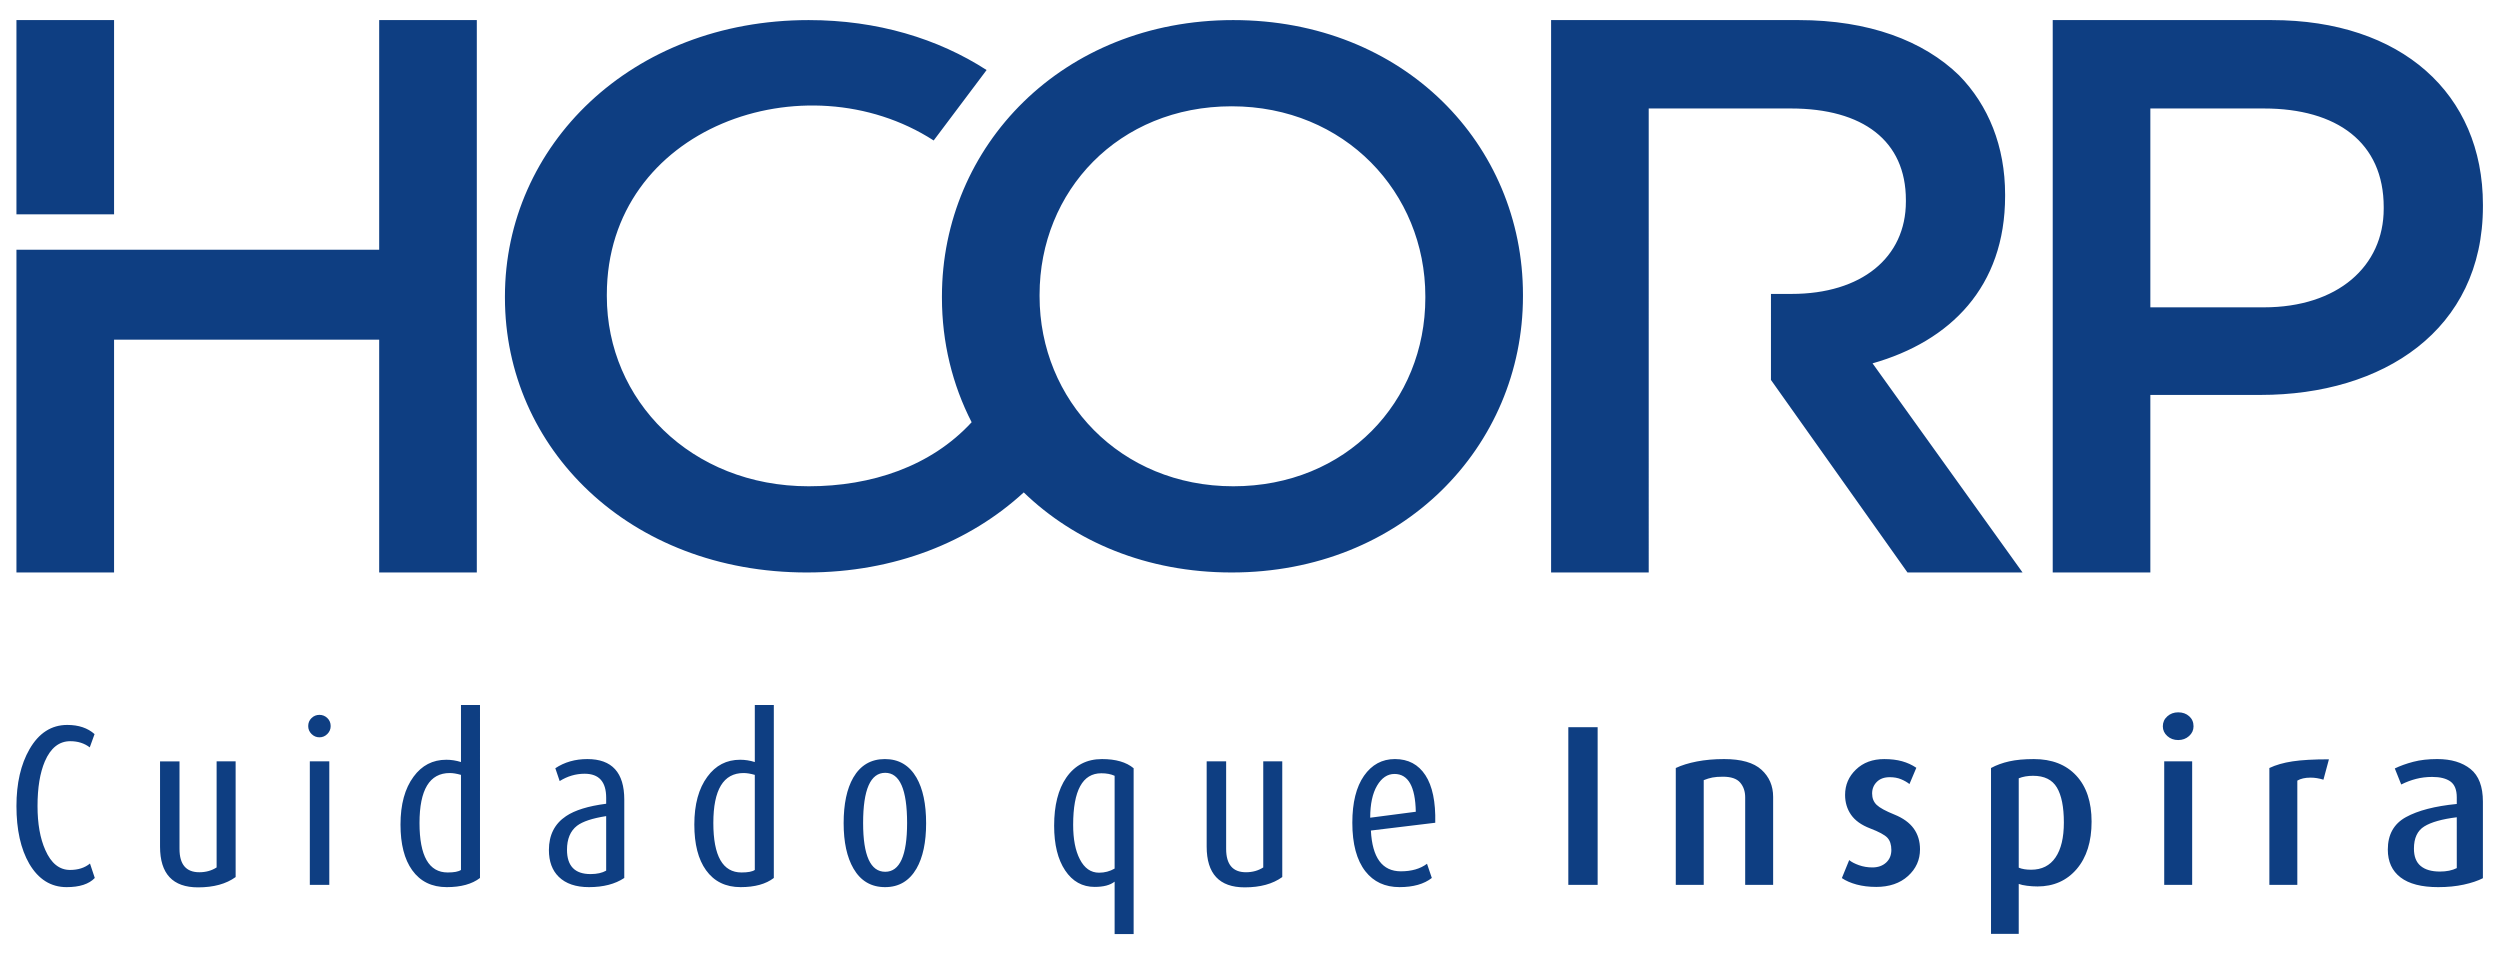 <?xml version="1.0" encoding="UTF-8" standalone="no"?>
<!-- Created with Inkscape (http://www.inkscape.org/) -->

<svg
   version="1.1"
   id="svg2"
   xml:space="preserve"
   width="486.4"
   height="185.6"
   viewBox="0 0 486.4 185.6"
   xmlns="http://www.w3.org/2000/svg"
   xmlns:svg="http://www.w3.org/2000/svg"><defs
     id="defs6" /><g
     id="g8"
     transform="matrix(1.333,0,0,-1.333,0,185.6)"><g
       id="g10"><path
         d="M 2.4,55.678 H 16.649 V 89.655 H 55.344 V 55.678 H 69.594 v 80.625 H 55.344 V 102.786 H 2.4 Z m 14.249,52.277 v 28.348 H 2.4 V 107.955 Z M 313.858,94.377 v 29.024 h 16.566 c 10.66,0 17.494,-4.95 17.494,-14.396 v -0.232 c 0,-8.407 -6.72,-14.396 -17.494,-14.396 z M 299.608,55.678 h 14.249 V 81.593 h 16.103 c 17.842,0 32.439,9.445 32.439,27.526 v 0.232 c 0,16.239 -11.933,26.951 -30.816,26.951 h -31.975 z m -58.968,67.724 h 20.737 c 10.542,0 16.799,-4.721 16.799,-13.361 v -0.23 c 0,-8.177 -6.488,-13.476 -16.683,-13.476 h -3.011 V 83.781 l 19.927,-28.103 h 16.797 l -21.896,30.523 c 11.355,3.224 19.348,11.171 19.348,24.416 v 0.23 c 0,7.027 -2.433,13.016 -6.72,17.393 -5.212,5.068 -13.207,8.063 -23.401,8.063 h -36.145 v -80.625 h 14.249 z M 117.786,55.678 c 12.84,0 23.816,4.494 31.636,11.686 7.45,-7.202 17.967,-11.686 30.345,-11.686 24.908,0 42.519,18.375 42.519,40.311 v 0.223 c 0,21.938 -17.378,40.091 -42.287,40.091 -24.907,0 -42.517,-18.375 -42.517,-40.314 v -0.221 c 0,-6.511 1.53,-12.692 4.336,-18.161 -5.937,-6.449 -14.613,-9.347 -23.787,-9.347 -17.216,0 -29.46,12.595 -29.46,27.738 v 0.223 c 0,24.5 28.984,34.587 47.705,22.51 L 144,129.013 c -7.092,4.582 -15.947,7.29 -25.971,7.29 -25.969,0 -44.33,-18.375 -44.33,-40.314 v -0.221 c 0,-21.937 18.118,-40.09 44.087,-40.09 z m 62.216,12.582 c -16.511,0 -28.27,12.585 -28.27,27.729 v 0.223 c 0,15.146 11.522,27.508 28.034,27.508 16.512,0 28.271,-12.587 28.271,-27.731 v -0.221 c 0,-15.146 -11.524,-27.508 -28.035,-27.508"
         style="fill:#0e3e82;fill-opacity:1;fill-rule:evenodd;stroke:none"
         id="path12" /><path
         d="M 13.835,11.089 C 12.988,10.197 11.617,9.752 9.723,9.752 c -2.296,0 -4.113,1.137 -5.45,3.41 -1.249,2.163 -1.873,4.971 -1.873,8.427 0,3.321 0.635,6.085 1.905,8.293 1.36,2.363 3.199,3.544 5.518,3.544 1.649,0 2.976,-0.446 3.979,-1.338 l -0.702,-1.939 c -0.78,0.602 -1.728,0.903 -2.842,0.903 -1.627,0 -2.865,-0.981 -3.711,-2.942 -0.714,-1.672 -1.07,-3.846 -1.07,-6.521 0,-2.586 0.379,-4.726 1.137,-6.42 0.847,-1.939 2.051,-2.909 3.611,-2.909 1.182,0 2.151,0.312 2.909,0.936 z m 20.558,0.134 c -1.382,-1.003 -3.21,-1.505 -5.484,-1.505 -3.7,0 -5.551,1.984 -5.551,5.952 v 12.439 h 2.842 V 15.336 c 0,-2.274 0.964,-3.411 2.892,-3.411 0.953,0 1.795,0.234 2.525,0.702 v 15.482 h 2.775 z m 13.87,22.035 c 0,-0.446 -0.162,-0.83 -0.485,-1.154 -0.323,-0.323 -0.708,-0.485 -1.154,-0.485 -0.446,0 -0.831,0.162 -1.154,0.485 -0.323,0.324 -0.485,0.708 -0.485,1.154 0,0.468 0.162,0.858 0.485,1.171 0.323,0.312 0.708,0.468 1.154,0.468 0.446,0 0.831,-0.156 1.154,-0.468 0.324,-0.312 0.485,-0.702 0.485,-1.171 z M 48.063,10.086 h -2.842 v 18.023 h 2.842 z m 21.995,1.003 c -1.159,-0.891 -2.776,-1.337 -4.849,-1.337 -2.184,0 -3.868,0.825 -5.049,2.474 -1.137,1.583 -1.705,3.801 -1.705,6.655 0,2.942 0.635,5.272 1.906,6.988 1.204,1.65 2.798,2.475 4.782,2.475 0.714,0 1.427,-0.111 2.14,-0.334 v 8.326 h 2.776 z m -2.776,1.171 v 13.877 c -0.624,0.178 -1.17,0.268 -1.638,0.268 -2.943,0 -4.414,-2.43 -4.414,-7.29 0,-4.815 1.371,-7.223 4.113,-7.223 0.936,0 1.583,0.123 1.939,0.368 z m 23.834,-1.171 c -1.337,-0.891 -3.054,-1.337 -5.149,-1.337 -1.917,0 -3.389,0.501 -4.414,1.505 -0.959,0.936 -1.437,2.24 -1.437,3.912 0,2.185 0.836,3.834 2.507,4.949 1.293,0.869 3.244,1.471 5.852,1.805 v 0.869 c 0,2.341 -1.048,3.511 -3.143,3.511 -1.293,0 -2.507,-0.357 -3.644,-1.07 l -0.635,1.873 c 1.338,0.892 2.898,1.338 4.681,1.338 3.589,0 5.384,-1.973 5.384,-5.918 z m -2.642,1.07 v 7.959 c -2.006,-0.313 -3.421,-0.781 -4.247,-1.405 -0.981,-0.758 -1.471,-1.928 -1.471,-3.511 0,-2.363 1.142,-3.545 3.433,-3.545 0.942,0 1.7,0.168 2.285,0.502 z m 24.47,-1.07 c -1.159,-0.891 -2.776,-1.337 -4.849,-1.337 -2.184,0 -3.868,0.825 -5.049,2.474 -1.137,1.583 -1.705,3.801 -1.705,6.655 0,2.942 0.635,5.272 1.906,6.988 1.204,1.65 2.797,2.475 4.782,2.475 0.714,0 1.427,-0.111 2.14,-0.334 v 8.326 h 2.776 z m -2.776,1.171 v 13.877 c -0.624,0.178 -1.17,0.268 -1.638,0.268 -2.943,0 -4.414,-2.43 -4.414,-7.29 0,-4.815 1.371,-7.223 4.113,-7.223 0.936,0 1.583,0.123 1.939,0.368 z m 25.005,6.822 c 0,-2.787 -0.469,-4.994 -1.405,-6.621 -1.047,-1.806 -2.574,-2.709 -4.581,-2.709 -2.029,0 -3.567,0.903 -4.614,2.709 -0.958,1.649 -1.438,3.857 -1.438,6.621 0,2.809 0.468,5.027 1.404,6.654 1.048,1.806 2.586,2.708 4.614,2.708 2.029,0 3.567,-0.902 4.614,-2.708 0.936,-1.627 1.405,-3.845 1.405,-6.654 z m -2.776,0.033 c 0,4.882 -1.064,7.323 -3.193,7.323 -2.151,0 -3.227,-2.441 -3.227,-7.323 0,-4.748 1.075,-7.122 3.227,-7.122 2.129,0 3.193,2.374 3.193,7.122 z M 165.462,2.897 h -2.776 v 7.657 c -0.647,-0.513 -1.616,-0.769 -2.909,-0.769 -1.806,0 -3.243,0.803 -4.314,2.408 -1.07,1.605 -1.605,3.779 -1.605,6.52 0,2.965 0.591,5.305 1.772,7.022 1.248,1.806 2.987,2.708 5.216,2.708 2.006,0 3.544,-0.446 4.615,-1.338 z m -2.776,9.564 v 13.542 c -0.535,0.245 -1.181,0.368 -1.939,0.368 -2.742,0 -4.113,-2.507 -4.113,-7.523 0,-2.095 0.323,-3.767 0.97,-5.016 0.669,-1.315 1.605,-1.973 2.809,-1.973 0.825,0 1.583,0.201 2.274,0.602 z m 24.47,-1.237 c -1.382,-1.003 -3.21,-1.505 -5.484,-1.505 -3.7,0 -5.551,1.984 -5.551,5.952 v 12.439 h 2.842 V 15.336 c 0,-2.274 0.964,-3.411 2.892,-3.411 0.953,0 1.795,0.234 2.525,0.702 v 15.482 h 2.775 z m 22.33,7.925 -9.396,-1.137 c 0.2,-3.968 1.661,-5.952 4.38,-5.952 1.56,0 2.831,0.368 3.812,1.103 l 0.702,-2.073 c -1.137,-0.891 -2.709,-1.337 -4.715,-1.337 -2.118,0 -3.779,0.769 -4.982,2.307 -1.27,1.627 -1.906,3.99 -1.906,7.089 0,2.943 0.568,5.227 1.705,6.855 1.137,1.627 2.642,2.441 4.514,2.441 1.94,0 3.422,-0.786 4.447,-2.358 1.026,-1.571 1.505,-3.884 1.438,-6.938 z m -2.842,1.605 c -0.067,3.678 -1.103,5.517 -3.11,5.517 -1.025,0 -1.872,-0.568 -2.541,-1.705 -0.669,-1.137 -1.003,-2.697 -1.003,-4.681 z M 228.906,10.086 v 23.005 h 4.28 V 10.086 Z m 25.815,0 v 12.773 c 0,0.869 -0.245,1.589 -0.736,2.157 -0.49,0.569 -1.326,0.853 -2.507,0.853 -0.625,0 -1.137,-0.038 -1.538,-0.117 -0.401,-0.078 -0.825,-0.206 -1.27,-0.385 V 10.086 h -4.079 v 17.053 c 0.847,0.401 1.872,0.719 3.076,0.953 1.204,0.234 2.53,0.351 3.979,0.351 2.497,0 4.314,-0.518 5.45,-1.555 1.137,-1.036 1.705,-2.357 1.705,-3.962 V 10.086 Z m 19.094,-0.301 c -1.026,0 -1.967,0.117 -2.826,0.346 -0.858,0.234 -1.577,0.546 -2.157,0.942 l 1.07,2.625 c 0.335,-0.279 0.808,-0.524 1.421,-0.742 0.613,-0.217 1.265,-0.329 1.956,-0.329 0.825,0 1.494,0.234 2.007,0.702 0.513,0.468 0.769,1.087 0.769,1.844 0,0.781 -0.195,1.377 -0.585,1.795 -0.39,0.412 -1.226,0.864 -2.507,1.354 -1.282,0.49 -2.213,1.159 -2.792,1.995 -0.579,0.836 -0.869,1.806 -0.869,2.898 0,1.454 0.529,2.686 1.588,3.7 1.059,1.02 2.436,1.527 4.13,1.527 0.981,0 1.85,-0.106 2.608,-0.318 0.758,-0.212 1.449,-0.529 2.073,-0.953 l -1.003,-2.374 c -0.335,0.267 -0.742,0.501 -1.221,0.702 -0.479,0.201 -1.031,0.301 -1.655,0.301 -0.802,0 -1.432,-0.229 -1.889,-0.686 -0.457,-0.457 -0.685,-1.02 -0.685,-1.689 0,-0.691 0.223,-1.248 0.669,-1.672 0.446,-0.424 1.304,-0.892 2.574,-1.405 1.271,-0.512 2.212,-1.193 2.826,-2.039 0.613,-0.847 0.92,-1.861 0.92,-3.043 0,-1.538 -0.585,-2.837 -1.756,-3.896 -1.17,-1.059 -2.725,-1.588 -4.664,-1.588 z m 23.541,0.067 c -0.49,0 -0.992,0.034 -1.505,0.1 -0.512,0.067 -0.914,0.156 -1.204,0.268 V 2.93 h -4.046 v 24.209 c 0.78,0.423 1.666,0.747 2.658,0.97 0.992,0.223 2.19,0.334 3.595,0.334 2.63,0 4.692,-0.802 6.186,-2.408 1.493,-1.605 2.24,-3.846 2.24,-6.721 0,-2.921 -0.725,-5.227 -2.173,-6.922 -1.449,-1.694 -3.366,-2.542 -5.752,-2.542 z m -0.602,16.151 c -0.803,0 -1.505,-0.123 -2.107,-0.368 V 12.594 c 0.468,-0.2 1.07,-0.301 1.806,-0.301 1.56,0 2.747,0.596 3.561,1.789 0.814,1.192 1.22,2.892 1.22,5.099 0,2.274 -0.34,3.979 -1.02,5.116 -0.68,1.137 -1.833,1.705 -3.461,1.705 z m 21.166,5.216 c -0.624,0 -1.154,0.195 -1.588,0.585 -0.435,0.391 -0.652,0.864 -0.652,1.421 0,0.58 0.217,1.065 0.652,1.455 0.434,0.39 0.964,0.585 1.588,0.585 0.647,0 1.181,-0.19 1.605,-0.569 0.423,-0.379 0.635,-0.869 0.635,-1.471 0,-0.557 -0.218,-1.031 -0.652,-1.421 -0.435,-0.39 -0.964,-0.585 -1.588,-0.585 z M 315.881,10.086 v 18.023 h 4.079 V 10.086 Z m 23.24,15.348 c -0.647,0.201 -1.27,0.301 -1.873,0.301 -0.802,0 -1.449,-0.145 -1.939,-0.435 V 10.086 h -4.08 v 17.053 c 0.936,0.446 2.062,0.769 3.377,0.97 1.316,0.201 3.087,0.3 5.317,0.3 z M 355.873,9.752 c -2.43,0 -4.264,0.474 -5.501,1.421 -1.237,0.948 -1.856,2.302 -1.856,4.063 0,2.185 0.88,3.761 2.642,4.732 1.761,0.97 4.235,1.61 7.423,1.923 v 0.969 c 0,1.093 -0.306,1.862 -0.919,2.308 -0.619,0.446 -1.505,0.669 -2.664,0.669 -0.83,0 -1.61,-0.095 -2.346,-0.284 -0.742,-0.19 -1.466,-0.463 -2.179,-0.819 l -0.936,2.341 c 0.78,0.379 1.677,0.702 2.692,0.969 1.02,0.268 2.184,0.401 3.5,0.401 2.034,0 3.65,-0.485 4.86,-1.454 1.204,-0.97 1.806,-2.558 1.806,-4.765 V 11.056 c -0.736,-0.379 -1.667,-0.691 -2.792,-0.936 -1.126,-0.245 -2.368,-0.368 -3.728,-0.368 z m 2.708,10.198 c -2.151,-0.267 -3.733,-0.713 -4.742,-1.337 -1.009,-0.624 -1.51,-1.705 -1.51,-3.243 0,-1.137 0.323,-1.978 0.975,-2.524 0.652,-0.546 1.588,-0.82 2.826,-0.82 0.964,0 1.778,0.168 2.452,0.502 z"
         style="fill:#0e3e82;fill-opacity:1;fill-rule:evenodd;stroke:none"
         id="path14" /></g></g></svg>
